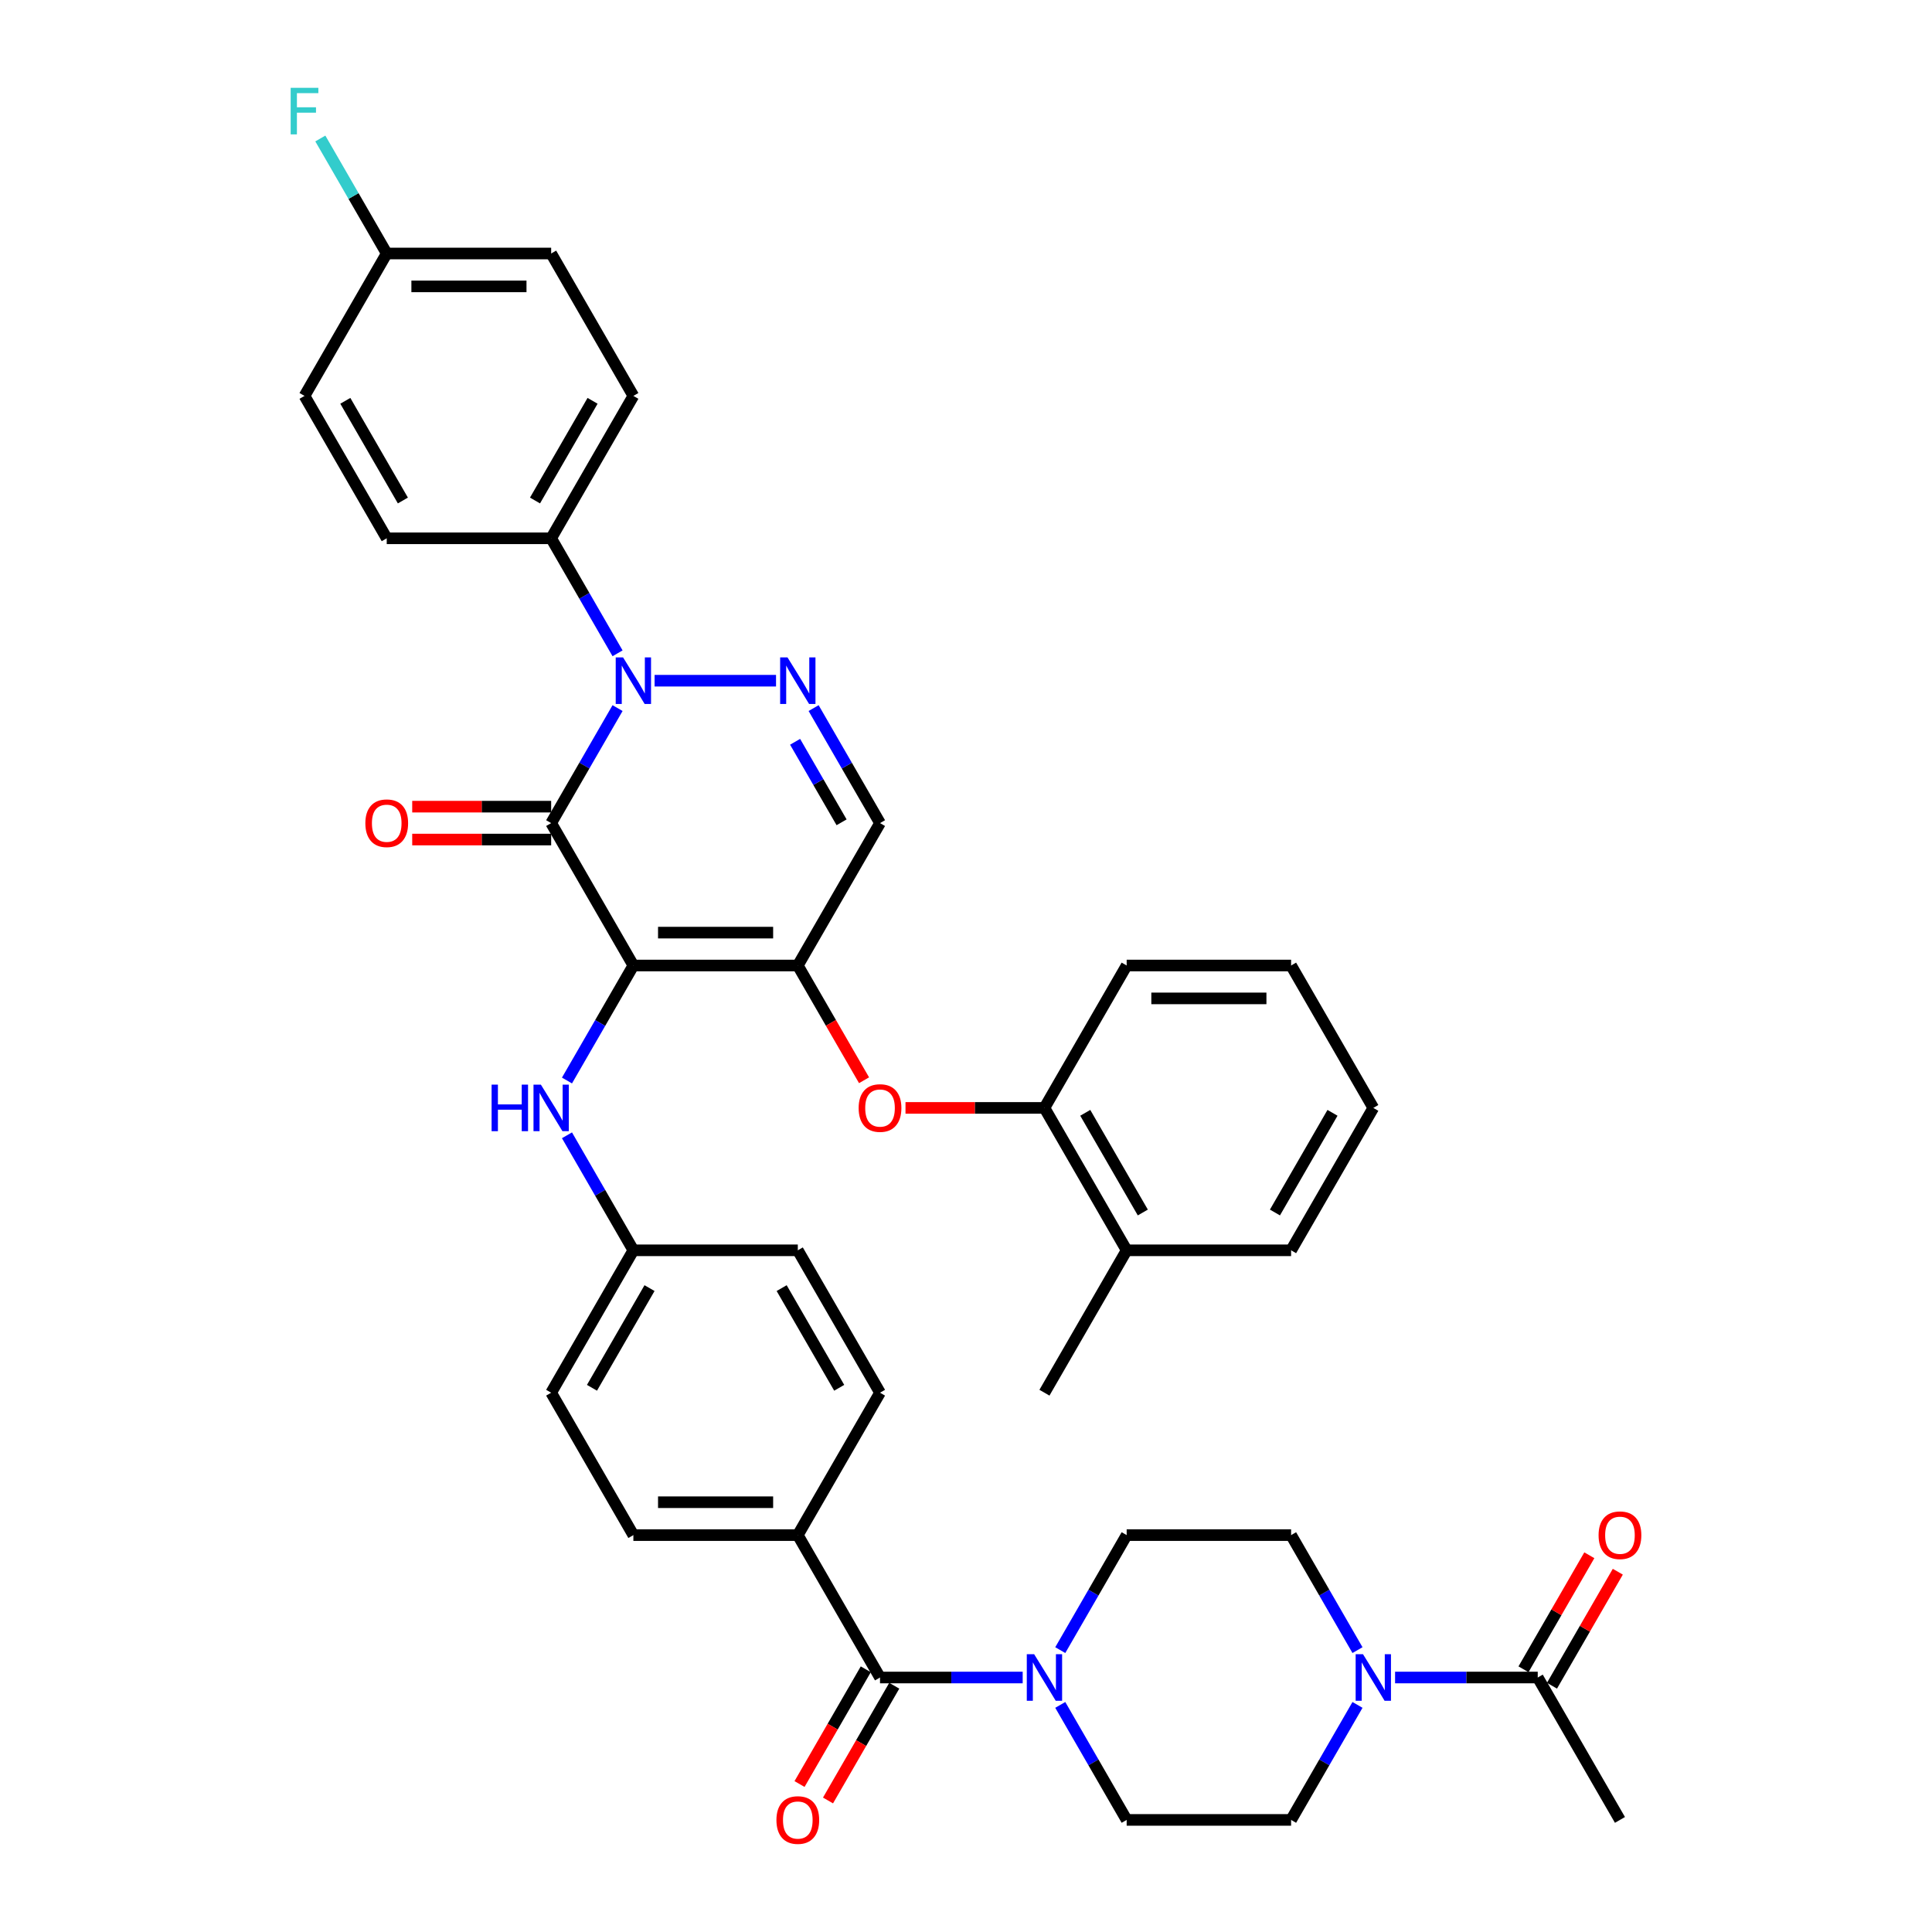 <?xml version='1.0' encoding='iso-8859-1'?>
<svg version='1.1' baseProfile='full'
              xmlns='http://www.w3.org/2000/svg'
                      xmlns:rdkit='http://www.rdkit.org/xml'
                      xmlns:xlink='http://www.w3.org/1999/xlink'
                  xml:space='preserve'
width='1000px' height='1000px' viewBox='0 0 1000 1000'>
<!-- END OF HEADER -->
<rect style='opacity:1.0;fill:#FFFFFF;stroke:none' width='1000' height='1000' x='0' y='0'> </rect>
<path class='bond-0' d='M 722.092,868.277 L 759.012,868.277' style='fill:none;fill-rule:evenodd;stroke:#0000FF;stroke-width:6px;stroke-linecap:butt;stroke-linejoin:miter;stroke-opacity:1' />
<path class='bond-0' d='M 759.012,868.277 L 795.932,868.277' style='fill:none;fill-rule:evenodd;stroke:#000000;stroke-width:6px;stroke-linecap:butt;stroke-linejoin:miter;stroke-opacity:1' />
<path class='bond-1' d='M 702.637,882.456 L 685.453,912.22' style='fill:none;fill-rule:evenodd;stroke:#0000FF;stroke-width:6px;stroke-linecap:butt;stroke-linejoin:miter;stroke-opacity:1' />
<path class='bond-1' d='M 685.453,912.22 L 668.269,941.983' style='fill:none;fill-rule:evenodd;stroke:#000000;stroke-width:6px;stroke-linecap:butt;stroke-linejoin:miter;stroke-opacity:1' />
<path class='bond-2' d='M 702.637,854.098 L 685.453,824.334' style='fill:none;fill-rule:evenodd;stroke:#0000FF;stroke-width:6px;stroke-linecap:butt;stroke-linejoin:miter;stroke-opacity:1' />
<path class='bond-2' d='M 685.453,824.334 L 668.269,794.57' style='fill:none;fill-rule:evenodd;stroke:#000000;stroke-width:6px;stroke-linecap:butt;stroke-linejoin:miter;stroke-opacity:1' />
<path class='bond-3' d='M 455.497,868.277 L 492.417,868.277' style='fill:none;fill-rule:evenodd;stroke:#000000;stroke-width:6px;stroke-linecap:butt;stroke-linejoin:miter;stroke-opacity:1' />
<path class='bond-3' d='M 492.417,868.277 L 529.337,868.277' style='fill:none;fill-rule:evenodd;stroke:#0000FF;stroke-width:6px;stroke-linecap:butt;stroke-linejoin:miter;stroke-opacity:1' />
<path class='bond-4' d='M 448.126,864.021 L 430.981,893.717' style='fill:none;fill-rule:evenodd;stroke:#000000;stroke-width:6px;stroke-linecap:butt;stroke-linejoin:miter;stroke-opacity:1' />
<path class='bond-4' d='M 430.981,893.717 L 413.836,923.413' style='fill:none;fill-rule:evenodd;stroke:#FF0000;stroke-width:6px;stroke-linecap:butt;stroke-linejoin:miter;stroke-opacity:1' />
<path class='bond-4' d='M 462.867,872.532 L 445.722,902.228' style='fill:none;fill-rule:evenodd;stroke:#000000;stroke-width:6px;stroke-linecap:butt;stroke-linejoin:miter;stroke-opacity:1' />
<path class='bond-4' d='M 445.722,902.228 L 428.578,931.924' style='fill:none;fill-rule:evenodd;stroke:#FF0000;stroke-width:6px;stroke-linecap:butt;stroke-linejoin:miter;stroke-opacity:1' />
<path class='bond-5' d='M 455.497,868.277 L 412.942,794.57' style='fill:none;fill-rule:evenodd;stroke:#000000;stroke-width:6px;stroke-linecap:butt;stroke-linejoin:miter;stroke-opacity:1' />
<path class='bond-6' d='M 548.792,854.098 L 565.976,824.334' style='fill:none;fill-rule:evenodd;stroke:#0000FF;stroke-width:6px;stroke-linecap:butt;stroke-linejoin:miter;stroke-opacity:1' />
<path class='bond-6' d='M 565.976,824.334 L 583.16,794.57' style='fill:none;fill-rule:evenodd;stroke:#000000;stroke-width:6px;stroke-linecap:butt;stroke-linejoin:miter;stroke-opacity:1' />
<path class='bond-7' d='M 548.792,882.456 L 565.976,912.22' style='fill:none;fill-rule:evenodd;stroke:#0000FF;stroke-width:6px;stroke-linecap:butt;stroke-linejoin:miter;stroke-opacity:1' />
<path class='bond-7' d='M 565.976,912.22 L 583.16,941.983' style='fill:none;fill-rule:evenodd;stroke:#000000;stroke-width:6px;stroke-linecap:butt;stroke-linejoin:miter;stroke-opacity:1' />
<path class='bond-8' d='M 803.303,872.532 L 820.339,843.024' style='fill:none;fill-rule:evenodd;stroke:#000000;stroke-width:6px;stroke-linecap:butt;stroke-linejoin:miter;stroke-opacity:1' />
<path class='bond-8' d='M 820.339,843.024 L 837.376,813.516' style='fill:none;fill-rule:evenodd;stroke:#FF0000;stroke-width:6px;stroke-linecap:butt;stroke-linejoin:miter;stroke-opacity:1' />
<path class='bond-8' d='M 788.561,864.021 L 805.598,834.513' style='fill:none;fill-rule:evenodd;stroke:#000000;stroke-width:6px;stroke-linecap:butt;stroke-linejoin:miter;stroke-opacity:1' />
<path class='bond-8' d='M 805.598,834.513 L 822.635,805.005' style='fill:none;fill-rule:evenodd;stroke:#FF0000;stroke-width:6px;stroke-linecap:butt;stroke-linejoin:miter;stroke-opacity:1' />
<path class='bond-9' d='M 795.932,868.277 L 838.487,941.983' style='fill:none;fill-rule:evenodd;stroke:#000000;stroke-width:6px;stroke-linecap:butt;stroke-linejoin:miter;stroke-opacity:1' />
<path class='bond-10' d='M 412.942,499.745 L 455.497,426.038' style='fill:none;fill-rule:evenodd;stroke:#000000;stroke-width:6px;stroke-linecap:butt;stroke-linejoin:miter;stroke-opacity:1' />
<path class='bond-11' d='M 412.942,499.745 L 327.833,499.745' style='fill:none;fill-rule:evenodd;stroke:#000000;stroke-width:6px;stroke-linecap:butt;stroke-linejoin:miter;stroke-opacity:1' />
<path class='bond-11' d='M 400.176,482.723 L 340.6,482.723' style='fill:none;fill-rule:evenodd;stroke:#000000;stroke-width:6px;stroke-linecap:butt;stroke-linejoin:miter;stroke-opacity:1' />
<path class='bond-12' d='M 412.942,499.745 L 430.087,529.44' style='fill:none;fill-rule:evenodd;stroke:#000000;stroke-width:6px;stroke-linecap:butt;stroke-linejoin:miter;stroke-opacity:1' />
<path class='bond-12' d='M 430.087,529.44 L 447.232,559.136' style='fill:none;fill-rule:evenodd;stroke:#FF0000;stroke-width:6px;stroke-linecap:butt;stroke-linejoin:miter;stroke-opacity:1' />
<path class='bond-13' d='M 455.497,426.038 L 438.313,396.275' style='fill:none;fill-rule:evenodd;stroke:#000000;stroke-width:6px;stroke-linecap:butt;stroke-linejoin:miter;stroke-opacity:1' />
<path class='bond-13' d='M 438.313,396.275 L 421.128,366.511' style='fill:none;fill-rule:evenodd;stroke:#0000FF;stroke-width:6px;stroke-linecap:butt;stroke-linejoin:miter;stroke-opacity:1' />
<path class='bond-13' d='M 435.6,425.62 L 423.571,404.785' style='fill:none;fill-rule:evenodd;stroke:#000000;stroke-width:6px;stroke-linecap:butt;stroke-linejoin:miter;stroke-opacity:1' />
<path class='bond-13' d='M 423.571,404.785 L 411.542,383.951' style='fill:none;fill-rule:evenodd;stroke:#0000FF;stroke-width:6px;stroke-linecap:butt;stroke-linejoin:miter;stroke-opacity:1' />
<path class='bond-14' d='M 401.674,352.332 L 338.82,352.332' style='fill:none;fill-rule:evenodd;stroke:#0000FF;stroke-width:6px;stroke-linecap:butt;stroke-linejoin:miter;stroke-opacity:1' />
<path class='bond-15' d='M 319.647,338.153 L 302.463,308.389' style='fill:none;fill-rule:evenodd;stroke:#0000FF;stroke-width:6px;stroke-linecap:butt;stroke-linejoin:miter;stroke-opacity:1' />
<path class='bond-15' d='M 302.463,308.389 L 285.279,278.625' style='fill:none;fill-rule:evenodd;stroke:#000000;stroke-width:6px;stroke-linecap:butt;stroke-linejoin:miter;stroke-opacity:1' />
<path class='bond-16' d='M 319.647,366.511 L 302.463,396.275' style='fill:none;fill-rule:evenodd;stroke:#0000FF;stroke-width:6px;stroke-linecap:butt;stroke-linejoin:miter;stroke-opacity:1' />
<path class='bond-16' d='M 302.463,396.275 L 285.279,426.038' style='fill:none;fill-rule:evenodd;stroke:#000000;stroke-width:6px;stroke-linecap:butt;stroke-linejoin:miter;stroke-opacity:1' />
<path class='bond-17' d='M 285.279,426.038 L 327.833,499.745' style='fill:none;fill-rule:evenodd;stroke:#000000;stroke-width:6px;stroke-linecap:butt;stroke-linejoin:miter;stroke-opacity:1' />
<path class='bond-18' d='M 285.279,417.527 L 249.32,417.527' style='fill:none;fill-rule:evenodd;stroke:#000000;stroke-width:6px;stroke-linecap:butt;stroke-linejoin:miter;stroke-opacity:1' />
<path class='bond-18' d='M 249.32,417.527 L 213.362,417.527' style='fill:none;fill-rule:evenodd;stroke:#FF0000;stroke-width:6px;stroke-linecap:butt;stroke-linejoin:miter;stroke-opacity:1' />
<path class='bond-18' d='M 285.279,434.549 L 249.32,434.549' style='fill:none;fill-rule:evenodd;stroke:#000000;stroke-width:6px;stroke-linecap:butt;stroke-linejoin:miter;stroke-opacity:1' />
<path class='bond-18' d='M 249.32,434.549 L 213.362,434.549' style='fill:none;fill-rule:evenodd;stroke:#FF0000;stroke-width:6px;stroke-linecap:butt;stroke-linejoin:miter;stroke-opacity:1' />
<path class='bond-19' d='M 327.833,499.745 L 310.649,529.508' style='fill:none;fill-rule:evenodd;stroke:#000000;stroke-width:6px;stroke-linecap:butt;stroke-linejoin:miter;stroke-opacity:1' />
<path class='bond-19' d='M 310.649,529.508 L 293.465,559.272' style='fill:none;fill-rule:evenodd;stroke:#0000FF;stroke-width:6px;stroke-linecap:butt;stroke-linejoin:miter;stroke-opacity:1' />
<path class='bond-20' d='M 468.688,573.451 L 504.647,573.451' style='fill:none;fill-rule:evenodd;stroke:#FF0000;stroke-width:6px;stroke-linecap:butt;stroke-linejoin:miter;stroke-opacity:1' />
<path class='bond-20' d='M 504.647,573.451 L 540.605,573.451' style='fill:none;fill-rule:evenodd;stroke:#000000;stroke-width:6px;stroke-linecap:butt;stroke-linejoin:miter;stroke-opacity:1' />
<path class='bond-21' d='M 293.465,587.63 L 310.649,617.394' style='fill:none;fill-rule:evenodd;stroke:#0000FF;stroke-width:6px;stroke-linecap:butt;stroke-linejoin:miter;stroke-opacity:1' />
<path class='bond-21' d='M 310.649,617.394 L 327.833,647.158' style='fill:none;fill-rule:evenodd;stroke:#000000;stroke-width:6px;stroke-linecap:butt;stroke-linejoin:miter;stroke-opacity:1' />
<path class='bond-22' d='M 285.279,720.864 L 327.833,647.158' style='fill:none;fill-rule:evenodd;stroke:#000000;stroke-width:6px;stroke-linecap:butt;stroke-linejoin:miter;stroke-opacity:1' />
<path class='bond-22' d='M 306.403,718.319 L 336.191,666.724' style='fill:none;fill-rule:evenodd;stroke:#000000;stroke-width:6px;stroke-linecap:butt;stroke-linejoin:miter;stroke-opacity:1' />
<path class='bond-23' d='M 285.279,720.864 L 327.833,794.57' style='fill:none;fill-rule:evenodd;stroke:#000000;stroke-width:6px;stroke-linecap:butt;stroke-linejoin:miter;stroke-opacity:1' />
<path class='bond-24' d='M 327.833,647.158 L 412.942,647.158' style='fill:none;fill-rule:evenodd;stroke:#000000;stroke-width:6px;stroke-linecap:butt;stroke-linejoin:miter;stroke-opacity:1' />
<path class='bond-25' d='M 412.942,647.158 L 455.497,720.864' style='fill:none;fill-rule:evenodd;stroke:#000000;stroke-width:6px;stroke-linecap:butt;stroke-linejoin:miter;stroke-opacity:1' />
<path class='bond-25' d='M 404.584,666.724 L 434.372,718.319' style='fill:none;fill-rule:evenodd;stroke:#000000;stroke-width:6px;stroke-linecap:butt;stroke-linejoin:miter;stroke-opacity:1' />
<path class='bond-26' d='M 540.605,720.864 L 583.16,647.158' style='fill:none;fill-rule:evenodd;stroke:#000000;stroke-width:6px;stroke-linecap:butt;stroke-linejoin:miter;stroke-opacity:1' />
<path class='bond-27' d='M 583.16,647.158 L 540.605,573.451' style='fill:none;fill-rule:evenodd;stroke:#000000;stroke-width:6px;stroke-linecap:butt;stroke-linejoin:miter;stroke-opacity:1' />
<path class='bond-27' d='M 591.518,627.591 L 561.73,575.996' style='fill:none;fill-rule:evenodd;stroke:#000000;stroke-width:6px;stroke-linecap:butt;stroke-linejoin:miter;stroke-opacity:1' />
<path class='bond-28' d='M 583.16,647.158 L 668.269,647.158' style='fill:none;fill-rule:evenodd;stroke:#000000;stroke-width:6px;stroke-linecap:butt;stroke-linejoin:miter;stroke-opacity:1' />
<path class='bond-29' d='M 540.605,573.451 L 583.16,499.745' style='fill:none;fill-rule:evenodd;stroke:#000000;stroke-width:6px;stroke-linecap:butt;stroke-linejoin:miter;stroke-opacity:1' />
<path class='bond-30' d='M 285.279,278.625 L 327.833,204.919' style='fill:none;fill-rule:evenodd;stroke:#000000;stroke-width:6px;stroke-linecap:butt;stroke-linejoin:miter;stroke-opacity:1' />
<path class='bond-30' d='M 276.921,259.058 L 306.709,207.464' style='fill:none;fill-rule:evenodd;stroke:#000000;stroke-width:6px;stroke-linecap:butt;stroke-linejoin:miter;stroke-opacity:1' />
<path class='bond-31' d='M 285.279,278.625 L 200.17,278.625' style='fill:none;fill-rule:evenodd;stroke:#000000;stroke-width:6px;stroke-linecap:butt;stroke-linejoin:miter;stroke-opacity:1' />
<path class='bond-32' d='M 200.17,131.212 L 285.279,131.212' style='fill:none;fill-rule:evenodd;stroke:#000000;stroke-width:6px;stroke-linecap:butt;stroke-linejoin:miter;stroke-opacity:1' />
<path class='bond-32' d='M 212.936,148.234 L 272.512,148.234' style='fill:none;fill-rule:evenodd;stroke:#000000;stroke-width:6px;stroke-linecap:butt;stroke-linejoin:miter;stroke-opacity:1' />
<path class='bond-33' d='M 200.17,131.212 L 182.986,101.449' style='fill:none;fill-rule:evenodd;stroke:#000000;stroke-width:6px;stroke-linecap:butt;stroke-linejoin:miter;stroke-opacity:1' />
<path class='bond-33' d='M 182.986,101.449 L 165.802,71.685' style='fill:none;fill-rule:evenodd;stroke:#33CCCC;stroke-width:6px;stroke-linecap:butt;stroke-linejoin:miter;stroke-opacity:1' />
<path class='bond-34' d='M 200.17,131.212 L 157.615,204.919' style='fill:none;fill-rule:evenodd;stroke:#000000;stroke-width:6px;stroke-linecap:butt;stroke-linejoin:miter;stroke-opacity:1' />
<path class='bond-35' d='M 327.833,204.919 L 285.279,131.212' style='fill:none;fill-rule:evenodd;stroke:#000000;stroke-width:6px;stroke-linecap:butt;stroke-linejoin:miter;stroke-opacity:1' />
<path class='bond-36' d='M 200.17,278.625 L 157.615,204.919' style='fill:none;fill-rule:evenodd;stroke:#000000;stroke-width:6px;stroke-linecap:butt;stroke-linejoin:miter;stroke-opacity:1' />
<path class='bond-36' d='M 208.528,259.058 L 178.74,207.464' style='fill:none;fill-rule:evenodd;stroke:#000000;stroke-width:6px;stroke-linecap:butt;stroke-linejoin:miter;stroke-opacity:1' />
<path class='bond-37' d='M 668.269,647.158 L 710.823,573.451' style='fill:none;fill-rule:evenodd;stroke:#000000;stroke-width:6px;stroke-linecap:butt;stroke-linejoin:miter;stroke-opacity:1' />
<path class='bond-37' d='M 659.911,627.591 L 689.699,575.996' style='fill:none;fill-rule:evenodd;stroke:#000000;stroke-width:6px;stroke-linecap:butt;stroke-linejoin:miter;stroke-opacity:1' />
<path class='bond-38' d='M 583.16,499.745 L 668.269,499.745' style='fill:none;fill-rule:evenodd;stroke:#000000;stroke-width:6px;stroke-linecap:butt;stroke-linejoin:miter;stroke-opacity:1' />
<path class='bond-38' d='M 595.926,516.766 L 655.502,516.766' style='fill:none;fill-rule:evenodd;stroke:#000000;stroke-width:6px;stroke-linecap:butt;stroke-linejoin:miter;stroke-opacity:1' />
<path class='bond-39' d='M 710.823,573.451 L 668.269,499.745' style='fill:none;fill-rule:evenodd;stroke:#000000;stroke-width:6px;stroke-linecap:butt;stroke-linejoin:miter;stroke-opacity:1' />
<path class='bond-40' d='M 455.497,720.864 L 412.942,794.57' style='fill:none;fill-rule:evenodd;stroke:#000000;stroke-width:6px;stroke-linecap:butt;stroke-linejoin:miter;stroke-opacity:1' />
<path class='bond-41' d='M 412.942,794.57 L 327.833,794.57' style='fill:none;fill-rule:evenodd;stroke:#000000;stroke-width:6px;stroke-linecap:butt;stroke-linejoin:miter;stroke-opacity:1' />
<path class='bond-41' d='M 400.176,777.549 L 340.6,777.549' style='fill:none;fill-rule:evenodd;stroke:#000000;stroke-width:6px;stroke-linecap:butt;stroke-linejoin:miter;stroke-opacity:1' />
<path class='bond-42' d='M 668.269,941.983 L 583.16,941.983' style='fill:none;fill-rule:evenodd;stroke:#000000;stroke-width:6px;stroke-linecap:butt;stroke-linejoin:miter;stroke-opacity:1' />
<path class='bond-43' d='M 668.269,794.57 L 583.16,794.57' style='fill:none;fill-rule:evenodd;stroke:#000000;stroke-width:6px;stroke-linecap:butt;stroke-linejoin:miter;stroke-opacity:1' />
<path  class='atom-0' d='M 705.495 856.226
L 713.393 868.992
Q 714.176 870.251, 715.436 872.532
Q 716.696 874.813, 716.764 874.949
L 716.764 856.226
L 719.964 856.226
L 719.964 880.328
L 716.662 880.328
L 708.185 866.37
Q 707.198 864.736, 706.142 862.864
Q 705.121 860.992, 704.815 860.413
L 704.815 880.328
L 701.683 880.328
L 701.683 856.226
L 705.495 856.226
' fill='#0000FF'/>
<path  class='atom-2' d='M 535.278 856.226
L 543.176 868.992
Q 543.959 870.251, 545.218 872.532
Q 546.478 874.813, 546.546 874.949
L 546.546 856.226
L 549.746 856.226
L 549.746 880.328
L 546.444 880.328
L 537.967 866.37
Q 536.98 864.736, 535.924 862.864
Q 534.903 860.992, 534.597 860.413
L 534.597 880.328
L 531.465 880.328
L 531.465 856.226
L 535.278 856.226
' fill='#0000FF'/>
<path  class='atom-3' d='M 401.878 942.051
Q 401.878 936.264, 404.738 933.03
Q 407.597 929.796, 412.942 929.796
Q 418.287 929.796, 421.147 933.03
Q 424.006 936.264, 424.006 942.051
Q 424.006 947.907, 421.113 951.243
Q 418.219 954.545, 412.942 954.545
Q 407.631 954.545, 404.738 951.243
Q 401.878 947.941, 401.878 942.051
M 412.942 951.822
Q 416.619 951.822, 418.593 949.371
Q 420.602 946.886, 420.602 942.051
Q 420.602 937.319, 418.593 934.936
Q 416.619 932.519, 412.942 932.519
Q 409.265 932.519, 407.257 934.902
Q 405.282 937.285, 405.282 942.051
Q 405.282 946.92, 407.257 949.371
Q 409.265 951.822, 412.942 951.822
' fill='#FF0000'/>
<path  class='atom-7' d='M 407.614 340.28
L 415.512 353.047
Q 416.295 354.306, 417.555 356.587
Q 418.815 358.868, 418.883 359.004
L 418.883 340.28
L 422.083 340.28
L 422.083 364.383
L 418.781 364.383
L 410.304 350.425
Q 409.316 348.791, 408.261 346.919
Q 407.24 345.046, 406.933 344.468
L 406.933 364.383
L 403.801 364.383
L 403.801 340.28
L 407.614 340.28
' fill='#0000FF'/>
<path  class='atom-8' d='M 322.505 340.28
L 330.404 353.047
Q 331.187 354.306, 332.446 356.587
Q 333.706 358.868, 333.774 359.004
L 333.774 340.28
L 336.974 340.28
L 336.974 364.383
L 333.672 364.383
L 325.195 350.425
Q 324.208 348.791, 323.152 346.919
Q 322.131 345.046, 321.825 344.468
L 321.825 364.383
L 318.693 364.383
L 318.693 340.28
L 322.505 340.28
' fill='#0000FF'/>
<path  class='atom-11' d='M 444.432 573.519
Q 444.432 567.732, 447.292 564.498
Q 450.152 561.264, 455.497 561.264
Q 460.841 561.264, 463.701 564.498
Q 466.561 567.732, 466.561 573.519
Q 466.561 579.375, 463.667 582.711
Q 460.773 586.013, 455.497 586.013
Q 450.186 586.013, 447.292 582.711
Q 444.432 579.409, 444.432 573.519
M 455.497 583.29
Q 459.173 583.29, 461.148 580.839
Q 463.156 578.353, 463.156 573.519
Q 463.156 568.787, 461.148 566.404
Q 459.173 563.987, 455.497 563.987
Q 451.82 563.987, 449.811 566.37
Q 447.837 568.753, 447.837 573.519
Q 447.837 578.387, 449.811 580.839
Q 451.82 583.29, 455.497 583.29
' fill='#FF0000'/>
<path  class='atom-12' d='M 254.452 561.4
L 257.721 561.4
L 257.721 571.647
L 270.044 571.647
L 270.044 561.4
L 273.312 561.4
L 273.312 585.503
L 270.044 585.503
L 270.044 574.37
L 257.721 574.37
L 257.721 585.503
L 254.452 585.503
L 254.452 561.4
' fill='#0000FF'/>
<path  class='atom-12' d='M 279.951 561.4
L 287.849 574.166
Q 288.632 575.426, 289.892 577.707
Q 291.151 579.987, 291.219 580.124
L 291.219 561.4
L 294.42 561.4
L 294.42 585.503
L 291.117 585.503
L 282.64 571.545
Q 281.653 569.911, 280.598 568.038
Q 279.577 566.166, 279.27 565.587
L 279.27 585.503
L 276.138 585.503
L 276.138 561.4
L 279.951 561.4
' fill='#0000FF'/>
<path  class='atom-13' d='M 189.106 426.106
Q 189.106 420.319, 191.965 417.085
Q 194.825 413.851, 200.17 413.851
Q 205.515 413.851, 208.374 417.085
Q 211.234 420.319, 211.234 426.106
Q 211.234 431.962, 208.34 435.298
Q 205.447 438.6, 200.17 438.6
Q 194.859 438.6, 191.965 435.298
Q 189.106 431.996, 189.106 426.106
M 200.17 435.877
Q 203.847 435.877, 205.821 433.426
Q 207.83 430.94, 207.83 426.106
Q 207.83 421.374, 205.821 418.991
Q 203.847 416.574, 200.17 416.574
Q 196.493 416.574, 194.485 418.957
Q 192.51 421.34, 192.51 426.106
Q 192.51 430.975, 194.485 433.426
Q 196.493 435.877, 200.17 435.877
' fill='#FF0000'/>
<path  class='atom-22' d='M 150.449 45.455
L 164.782 45.455
L 164.782 48.212
L 153.683 48.212
L 153.683 55.531
L 163.556 55.531
L 163.556 58.323
L 153.683 58.323
L 153.683 69.557
L 150.449 69.557
L 150.449 45.455
' fill='#33CCCC'/>
<path  class='atom-34' d='M 827.422 794.639
Q 827.422 788.851, 830.282 785.617
Q 833.142 782.383, 838.487 782.383
Q 843.831 782.383, 846.691 785.617
Q 849.551 788.851, 849.551 794.639
Q 849.551 800.494, 846.657 803.83
Q 843.763 807.133, 838.487 807.133
Q 833.176 807.133, 830.282 803.83
Q 827.422 800.528, 827.422 794.639
M 838.487 804.409
Q 842.163 804.409, 844.138 801.958
Q 846.146 799.473, 846.146 794.639
Q 846.146 789.907, 844.138 787.523
Q 842.163 785.106, 838.487 785.106
Q 834.81 785.106, 832.801 787.489
Q 830.827 789.872, 830.827 794.639
Q 830.827 799.507, 832.801 801.958
Q 834.81 804.409, 838.487 804.409
' fill='#FF0000'/>
</svg>
